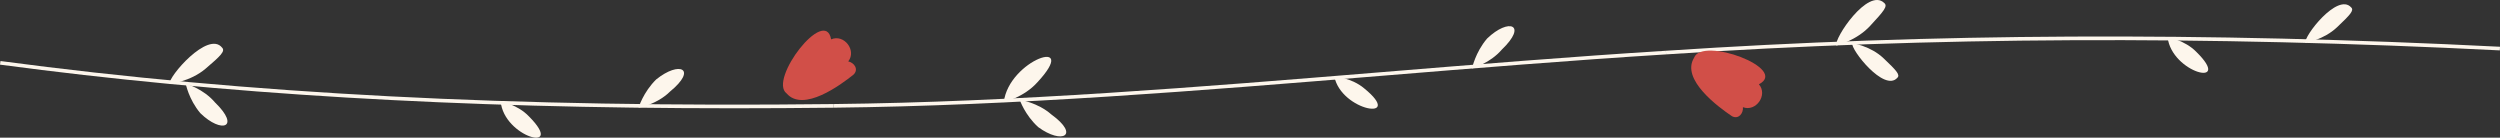   <svg xmlns="http://www.w3.org/2000/svg" x="0px" y="0px" viewBox="0 0 276.244 15.215" style="vertical-align: middle; max-width: 100%;" width="100%">
   <rect x="0" y="0" width="276.244" height="15.215" fill="#333333" stroke="none"/>
   <g>
    <g>
     <g>
      <g>
       <path d="M81.076,11.965c-30.546,0-56.543-1.554-81.076-4.822l0.053-0.398      c27.405,3.649,56.643,5.163,92.013,4.754L92.07,11.9C88.34,11.943,84.675,11.965,81.076,11.965z" fill="rgb(253,246,236)">
       </path>
      </g>
      <g>
       <path d="M22.712,7.592c-1.699,1.446-3.972,1.675-3.972,1.675C18.549,8.529,23,3.336,24.541,5.264      C24.909,5.649,24.409,6.151,22.712,7.592z" fill="rgb(253,246,236)">
       </path>
      </g>
      <g>
       <path d="M74.016,10.135c-1.432,1.417-3.461,1.772-3.461,1.772s0.52-1.725,1.952-3.129      C75.087,6.691,77.12,7.599,74.016,10.135z" fill="rgb(253,246,236)">
       </path>
      </g>
      <g>
       <path d="M23.756,11.318c-1.285-1.521-3.236-2.077-3.236-2.077s0.333,1.744,1.617,3.265      C24.49,14.802,26.617,14.086,23.756,11.318z" fill="rgb(253,246,236)">
       </path>
      </g>
      <g>
       <path d="M58.462,12.877c-1.251-1.329-3.14-1.68-3.14-1.68C55.673,15.183,62.555,17,58.462,12.877z" fill="rgb(253,246,236)">
       </path>
      </g>
     </g>
     <g>
      <g>
       <path d="M92.07,11.9l-0.004-0.402c20.198-0.22,40.655-1.894,60.438-3.512      c10.345-0.846,21.041-1.721,31.572-2.378l0.025,0.402c-10.527,0.656-21.222,1.531-31.564,2.377      C132.747,10.007,112.283,11.68,92.07,11.9z" fill="rgb(253,246,236)">
       </path>
      </g>
      <g>
       <path d="M114.619,9.104c-1.484,1.657-3.704,2.188-3.704,2.188C111.47,6.609,119.442,3.927,114.619,9.104z" fill="rgb(253,246,236)">
       </path>
      </g>
      <g>
       <path d="M165.948,5.479c-1.308,1.528-3.291,2.083-3.291,2.083s0.354-1.772,1.662-3.302      C166.708,1.952,168.849,2.701,165.948,5.479z" fill="rgb(253,246,236)">
       </path>
      </g>
      <g>
       <path d="M116.165,12.642c-1.479-1.31-3.49-1.617-3.49-1.617s0.571,1.688,2.052,3.025      C117.367,15.986,119.373,14.972,116.165,12.642z" fill="rgb(253,246,236)">
       </path>
      </g>
      <g>
       <path d="M150.746,9.769c-1.389-1.183-3.309-1.323-3.309-1.323      C148.208,12.32,155.266,13.448,150.746,9.769z" fill="rgb(253,246,236)">
       </path>
      </g>
     </g>
     <g>
      <g>
       <path d="M184.102,6.01l-0.026-0.402c29.32-1.942,59.469-2.088,92.168-0.442l-0.021,0.402      C243.54,3.924,213.407,4.068,184.102,6.01z" fill="rgb(253,246,236)">
       </path>
      </g>
      <g>
       <path d="M206.647,2.857c-1.52,1.646-3.736,2.176-3.736,2.176c-0.296-0.745,3.51-6.454,5.293-4.701      C208.621,0.678,208.168,1.22,206.647,2.857z" fill="rgb(253,246,236)">
       </path>
      </g>
      <g>
       <path d="M258.24,3.008c-1.468,1.39-3.498,1.732-3.498,1.732c-0.223-0.692,3.55-5.584,5.052-3.927      C260.148,1.14,259.708,1.619,258.24,3.008z" fill="rgb(253,246,236)">
       </path>
      </g>
      <g>
       <path d="M208.124,6.435c-1.445-1.372-3.452-1.664-3.452-1.664c-0.211,0.663,3.526,5.451,4.976,3.827      C209.992,8.275,209.568,7.804,208.124,6.435z" fill="rgb(253,246,236)">
       </path>
      </g>
      <g>
       <path d="M242.683,5.727c-1.27-1.303-3.17-1.614-3.17-1.614C239.969,8.081,246.811,9.768,242.683,5.727z" fill="rgb(253,246,236)">
       </path>
      </g>
     </g>
    </g>
    <g>
     <path d="M94.324,8.235c0.573-0.573,0.084-1.303-0.595-1.45c0.957-1.217-0.476-3.062-1.892-2.435    c-0.658-3.729-6.942,4.445-4.923,5.968C88.758,12.455,92.931,9.354,94.324,8.235z" fill="rgb(209,79,72)">
     </path>
    </g>
    <g>
     <path d="M191.381,12.842c0.717,0.377,1.269-0.306,1.208-0.999c1.446,0.553,2.783-1.363,1.764-2.529    c3.366-1.735-6.304-5.311-7.16-2.931C185.699,8.778,189.898,11.844,191.381,12.842z" fill="rgb(209,79,72)">
     </path>
    </g>
   </g>
  </svg>
